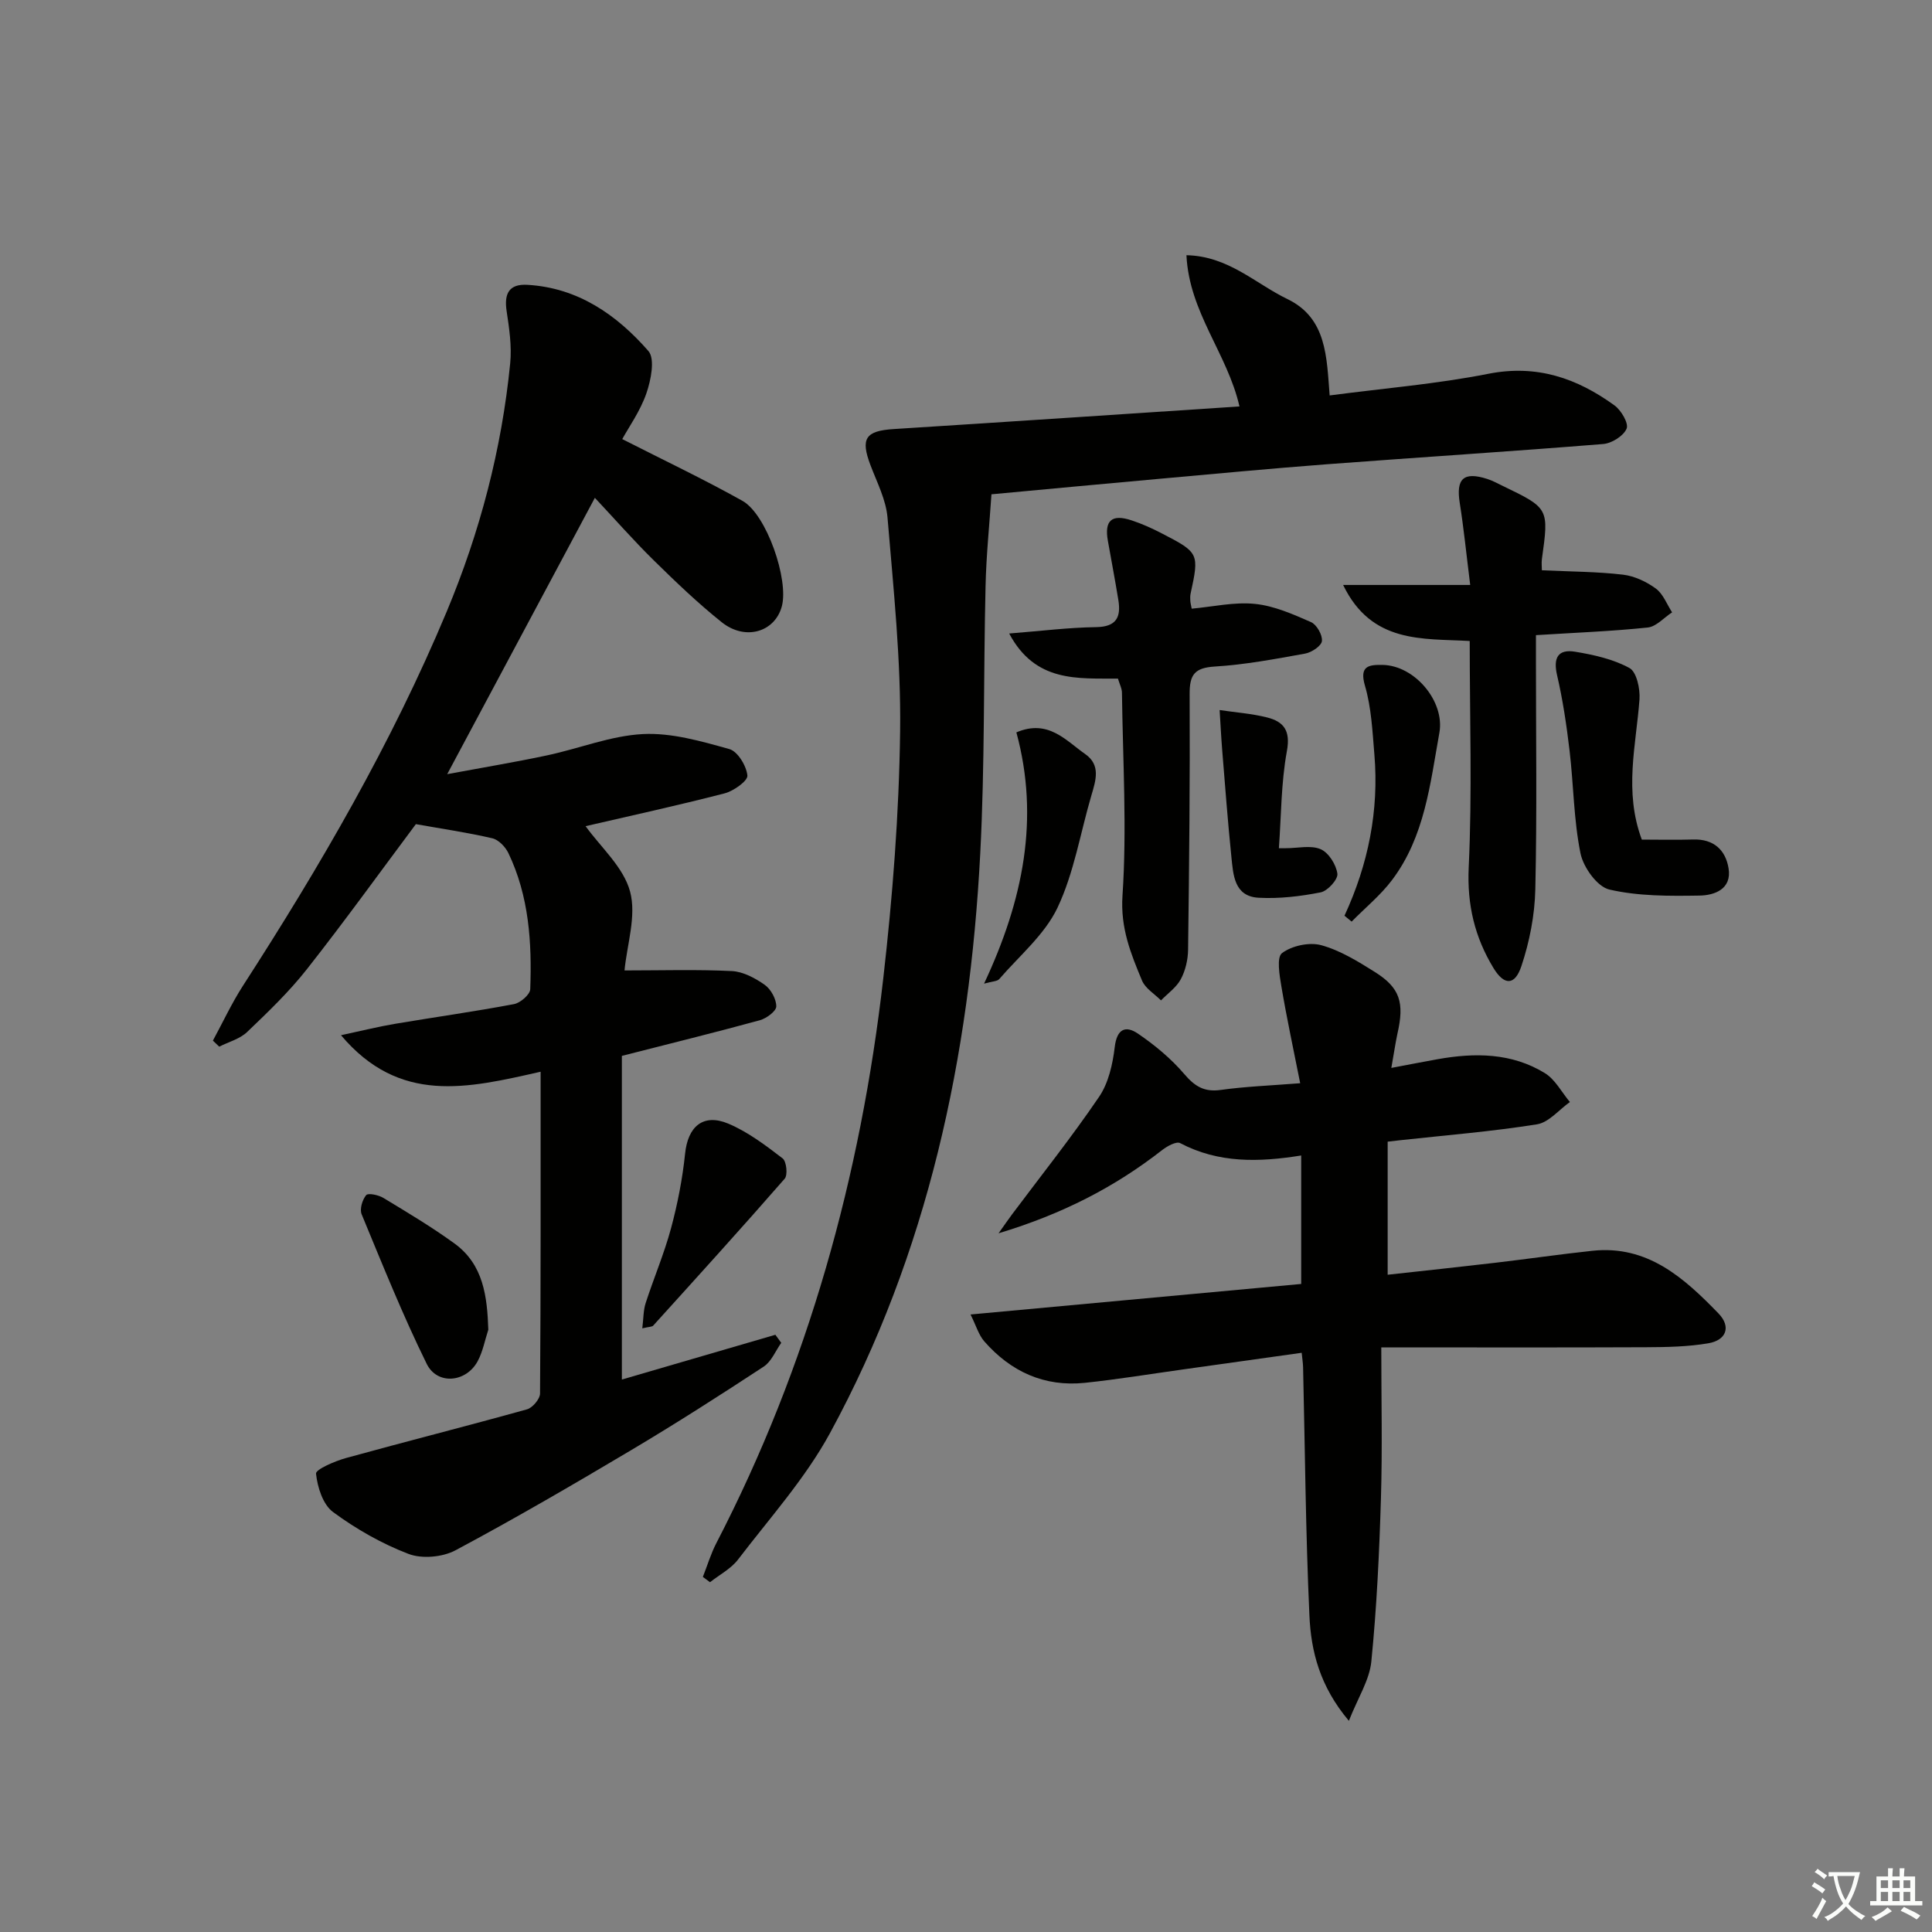 <svg enable-background="new 0 0 400 400" viewBox="0 0 400 400" xmlns="http://www.w3.org/2000/svg"><rect x="0" y="0" width="400" height="400" fill="#808080" stroke="none"/><path d="m377.9 391.2c-.2.3-.4.5-.6.8-.7-.6-1.4-1-2.2-1.5.2-.3.4-.5.5-.8.6.4 1.4.8 2.3 1.5zm-1.8 6.1c-.2-.2-.5-.4-.9-.6.4-.6.8-1.2 1.2-1.9s.7-1.3.9-1.9c.3.3.5.5.8.7-.7 1.3-1.4 2.6-2 3.7zm2.2-9c-.3.3-.5.5-.6.8-.6-.6-1.3-1.1-2-1.5.3-.3.5-.5.6-.7.6.5 1.3.9 2 1.4zm.3.2v-.9h2 4.5c-.3 1.3-.6 2.5-1 3.6s-.9 2.1-1.4 3c.4.5 1 1 1.6 1.4s1.2.8 1.9 1.1c-.3.2-.5.4-.8.8-.4-.3-1-.7-1.6-1.2s-1.2-1.1-1.6-1.6c-.5.6-1.1 1.1-1.7 1.6s-1.4.9-2.1 1.4c-.1-.3-.3-.5-.7-.8.6-.2 1.2-.5 1.9-1s1.4-1.1 2-1.8c-.5-.8-.9-1.6-1.2-2.5s-.6-2-.8-3.2c-.4.1-.7.1-1 .1zm2.5 2.7c.3 1 .7 1.7 1 2.2.3-.5.6-1.1 1-2s.6-1.9.9-3h-3.2-.4c.1.9.3 1.8.7 2.8z" fill="#fbfcfa"/><path d="m396.5 388.5v1.5 3.6h1.5v.9c-.4 0-1 0-1.7 0h-7.9c-.5 0-.9 0-1.2 0v-.9h1.3v-3.5c0-.7 0-1.2 0-1.6h2.4c0-.8 0-1.4 0-1.7h1c0 .3-.1.8-.1 1.7h1.5c0-.8 0-1.4 0-1.7h1c0 .3-.1.9-.1 1.7zm-8.2 9.2c-.2-.3-.5-.5-.8-.8.8-.3 1.4-.6 1.9-.9s1-.7 1.4-1.1c.3.3.6.5.9.8-1.6 1-2.8 1.6-3.4 2zm2.6-6.8v-1.6h-1.5v1.6zm0 2.7v-1.9h-1.5v1.9zm2.4-2.7v-1.6h-1.5v1.6zm0 2.7v-1.9h-1.5v1.9zm.2 2 .7-.8c.4.2.9.5 1.6.8s1.3.7 1.8 1c-.3.3-.5.6-.8.8-.4-.3-1.5-1-3.3-1.8zm2-4.7v-1.6h-1.4v1.6zm0 2.7v-1.9h-1.4v1.9z" fill="#fbfcfa"/><g fill="#010100"><path d="m128.83 90.91c8.56 4.36 16.87 8.3 24.88 12.78 5 2.79 9.66 16.37 8.15 21.88-1.46 5.31-7.58 7.14-12.44 3.25-4.93-3.94-9.51-8.33-14.02-12.76-4.23-4.16-8.16-8.64-12.24-12.99-10.11 18.92-20.01 37.45-30.57 57.21 7.58-1.41 14.16-2.5 20.68-3.89 6.64-1.41 13.18-4.07 19.85-4.41 5.92-.3 12.06 1.48 17.89 3.11 1.72.48 3.53 3.47 3.73 5.47.11 1.1-2.85 3.22-4.73 3.7-9.79 2.53-19.67 4.68-28.77 6.79 3.12 4.34 7.85 8.48 9.21 13.53 1.36 5.06-.65 11.02-1.15 16.34 7.65 0 14.96-.23 22.24.13 2.33.12 4.82 1.46 6.8 2.86 1.28.91 2.39 2.95 2.38 4.46-.01.99-2.04 2.48-3.4 2.86-9.26 2.53-18.58 4.83-28.57 7.38v67.01c10.43-3.04 21.1-6.16 31.78-9.27.41.56.81 1.11 1.22 1.67-1.19 1.67-2.03 3.87-3.63 4.92-9.02 5.92-18.12 11.75-27.4 17.27-12.01 7.14-24.09 14.18-36.41 20.76-2.68 1.43-6.94 1.82-9.73.75-5.53-2.11-10.85-5.15-15.63-8.67-2.1-1.55-3.23-5.15-3.52-7.95-.09-.87 3.89-2.59 6.2-3.23 12.47-3.44 25.01-6.61 37.47-10.08 1.16-.32 2.7-2.14 2.71-3.28.16-21.95.12-43.91.12-66.62-15.24 3.46-29.22 6.79-41.33-7.56 4.49-.96 7.84-1.8 11.25-2.37 8.19-1.38 16.42-2.53 24.57-4.07 1.32-.25 3.32-1.98 3.36-3.08.36-9.67-.25-19.28-4.53-28.2-.62-1.28-2.02-2.75-3.32-3.05-5.09-1.19-10.28-1.94-15.83-2.93-7.19 9.62-14.66 19.99-22.56 30.03-3.68 4.68-8.05 8.87-12.37 13-1.51 1.45-3.83 2.05-5.78 3.04-.44-.42-.87-.83-1.31-1.25 2.06-3.8 3.89-7.74 6.22-11.36 15.99-24.77 30.77-50.17 42.18-77.45 6.91-16.53 11.39-33.63 13.15-51.42.35-3.55-.2-7.25-.74-10.82-.54-3.59.48-5.65 4.29-5.43 10.48.6 18.51 6.21 25.06 13.7 1.42 1.63.53 6.05-.42 8.79-1.28 3.68-3.64 6.98-4.99 9.45z"/><path d="m145.52 326.48c.93-2.35 1.65-4.8 2.81-7.03 19.01-36.74 29.86-75.95 34.54-116.87 1.94-16.97 3.27-34.09 3.49-51.17.19-14.74-1.38-29.52-2.61-44.25-.31-3.68-2.17-7.27-3.52-10.83-2.11-5.55-1.06-7.13 4.83-7.5 23.71-1.5 47.41-3.09 71.56-4.68-2.51-10.97-10.41-19.44-10.98-31.31 8.67.17 14.29 5.89 20.89 9.07 8.2 3.95 8.13 12.06 8.76 19.96 11.25-1.48 22.17-2.37 32.85-4.48 10.02-1.98 18.35.9 26.13 6.55 1.38 1 2.97 3.72 2.5 4.81-.65 1.52-3.08 3.04-4.86 3.18-19.05 1.54-38.14 2.75-57.2 4.19-11.6.88-23.17 1.98-34.76 3.02-11.39 1.02-22.78 2.1-34.68 3.2-.43 6.46-1.08 12.71-1.22 18.97-.44 18.47-.14 36.97-1.1 55.4-2.19 42.07-10.8 82.67-31.11 120-5.12 9.4-12.49 17.6-19.04 26.18-1.47 1.92-3.84 3.14-5.8 4.69-.5-.37-.99-.73-1.48-1.1z"/><path d="m288.06 221.1c3.54-.67 6.55-1.26 9.57-1.8 7.71-1.38 15.35-1.34 22.22 2.88 2.14 1.31 3.47 3.95 5.18 5.98-2.26 1.6-4.36 4.23-6.82 4.62-9.34 1.49-18.8 2.25-28.22 3.28-.8.09-1.6.18-2.69.31v27.55c7.46-.82 14.8-1.6 22.13-2.46 6.77-.79 13.51-1.78 20.28-2.5 11.4-1.21 18.96 5.62 26.08 12.97 2.7 2.79 1.58 5.56-2.09 6.18-4.21.72-8.57.8-12.87.82-17.94.08-35.87.03-54.85.03 0 10.66.24 20.95-.07 31.23-.34 11.28-.87 22.58-1.99 33.8-.38 3.85-2.77 7.51-4.65 12.29-6.04-7.17-7.84-14.43-8.17-21.8-.78-17.12-.91-34.27-1.31-51.41-.02-.81-.15-1.61-.29-2.99-8.37 1.17-16.51 2.32-24.66 3.46-6.74.94-13.47 2.05-20.23 2.76-8.39.87-15.33-2.31-20.81-8.57-1.17-1.33-1.69-3.23-2.86-5.58 23.44-2.16 45.76-4.23 68.46-6.32 0-8.88 0-17.59 0-26.6-8.81 1.42-17.14 1.61-25.06-2.56-.79-.42-2.69.63-3.73 1.44-9.78 7.63-20.57 13.22-33.87 17.23 1.43-2.01 2.07-2.95 2.75-3.86 6.06-8.1 12.38-16.03 18.06-24.39 1.95-2.86 2.82-6.75 3.24-10.28.44-3.77 2.22-4.57 4.81-2.81 3.49 2.38 6.86 5.17 9.59 8.37 2.18 2.55 4.13 3.77 7.55 3.29 5.07-.71 10.22-.9 16.45-1.39-1.36-6.87-2.77-13.39-3.88-19.96-.4-2.36-1.04-6.11.12-6.98 2.04-1.53 5.64-2.31 8.11-1.64 3.92 1.07 7.6 3.35 11.11 5.55 5.22 3.28 6.15 6.35 4.67 12.78-.44 2.06-.73 4.16-1.26 7.08z"/><path d="m319.23 118.07c6.03.28 11.45.28 16.8.91 2.37.28 4.85 1.45 6.8 2.88 1.51 1.11 2.27 3.24 3.36 4.92-1.68 1.09-3.27 2.95-5.04 3.14-7.42.78-14.88 1.06-23.15 1.58v5.18c0 15.82.23 31.64-.13 47.45-.12 5.34-1.19 10.84-2.89 15.92-1.36 4.06-3.58 3.99-5.78.36-3.86-6.37-5.48-13.06-5.12-20.81.73-15.41.21-30.88.21-46.89-9.71-.55-20.31.61-26.21-11.6h26.31c-.8-6.39-1.33-11.72-2.17-17.01-.79-5 .8-6.51 5.7-4.94 1.1.35 2.14.93 3.18 1.43 9.61 4.64 9.6 4.64 8.13 15.19-.1.79 0 1.61 0 2.29z"/><path d="m231.46 140.5c-8.32-.07-17.1.86-22.52-9.34 6.62-.52 12.3-1.24 18-1.32 4.22-.06 5.18-2.08 4.6-5.63-.67-4.09-1.44-8.17-2.17-12.26-.74-4.17.79-5.57 4.87-4.23 2.2.72 4.34 1.69 6.39 2.76 7.61 3.93 7.67 4.13 5.87 12.43-.1.48-.09 1-.06 1.49.03.48.17.96.29 1.62 4.4-.4 8.83-1.43 13.1-.99 3.97.4 7.88 2.14 11.6 3.77 1.18.52 2.4 2.67 2.26 3.92-.11 1.01-2.13 2.36-3.48 2.6-6.2 1.12-12.44 2.3-18.71 2.68-4.17.26-5.22 1.68-5.2 5.69.09 17.65-.09 35.31-.32 52.96-.03 2.06-.55 4.3-1.51 6.09-.91 1.7-2.7 2.94-4.1 4.38-1.34-1.35-3.25-2.48-3.93-4.11-2.32-5.58-4.49-10.86-4.04-17.57.93-13.91.07-27.94-.11-41.92.02-.93-.48-1.85-.83-3.02z"/><path d="m339.92 173.83c3.37 0 7 .09 10.62-.02 4.25-.14 6.73 2.17 7.34 5.97.7 4.3-2.9 5.59-6.01 5.64-6.24.1-12.66.14-18.67-1.25-2.52-.58-5.4-4.62-5.98-7.51-1.41-6.95-1.42-14.18-2.26-21.27-.62-5.22-1.39-10.46-2.58-15.58-.84-3.61.18-5.46 3.72-4.88 3.87.64 7.89 1.53 11.27 3.38 1.47.8 2.22 4.3 2.07 6.48-.7 9.52-3.26 19.01.48 29.04z"/><path d="m132.98 275.02c.25-2.03.21-3.71.69-5.21 1.68-5.19 3.84-10.25 5.26-15.51 1.36-5.05 2.37-10.25 2.91-15.44.57-5.62 3.74-8.42 8.98-6.21 4.04 1.71 7.69 4.48 11.21 7.18.81.62 1.1 3.45.43 4.21-8.94 10.25-18.09 20.32-27.22 30.41-.25.28-.87.23-2.26.57z"/><path d="m101.1 275.3c-.72 2.2-1.14 4.56-2.22 6.55-2.39 4.39-8.34 4.96-10.53.53-4.97-10.09-9.16-20.56-13.47-30.96-.45-1.08.13-3.01.93-3.98.4-.49 2.56-.04 3.57.58 4.98 3.01 10 6.01 14.7 9.42 6.02 4.36 6.79 10.98 7.02 17.86z"/><path d="m266.29 175.61c2.41 0 5.11-.67 7.14.21 1.66.72 3.21 3.19 3.46 5.07.16 1.17-2.01 3.57-3.45 3.86-4.2.83-8.58 1.35-12.85 1.12-5.1-.28-5.26-4.77-5.65-8.52-.74-7.26-1.29-14.54-1.88-21.82-.23-2.84-.37-5.68-.55-8.52 3.28.49 6.63.72 9.83 1.53 3.44.87 4.88 2.71 4.1 6.95-1.21 6.59-1.17 13.41-1.66 20.13.51 0 1.01 0 1.51-.01z"/><path d="m203.74 203.65c8.11-17.28 11.53-34.19 6.69-52.02 6.58-2.8 10.2 1.66 14.26 4.5 3.25 2.27 2.18 5.46 1.27 8.55-2.29 7.78-3.59 16.01-7.01 23.24-2.65 5.58-7.89 9.95-12.06 14.78-.42.49-1.43.46-3.15.95z"/><path d="m278.36 189.59c4.92-10.64 7.17-21.76 6.19-33.4-.4-4.77-.62-9.68-1.95-14.22-1.22-4.16.87-4.34 3.59-4.31 6.76.09 12.98 7.61 11.82 14.04-1.91 10.6-3.03 21.5-9.78 30.47-2.39 3.18-5.57 5.77-8.39 8.64-.48-.4-.98-.81-1.48-1.22z"/></g></svg>